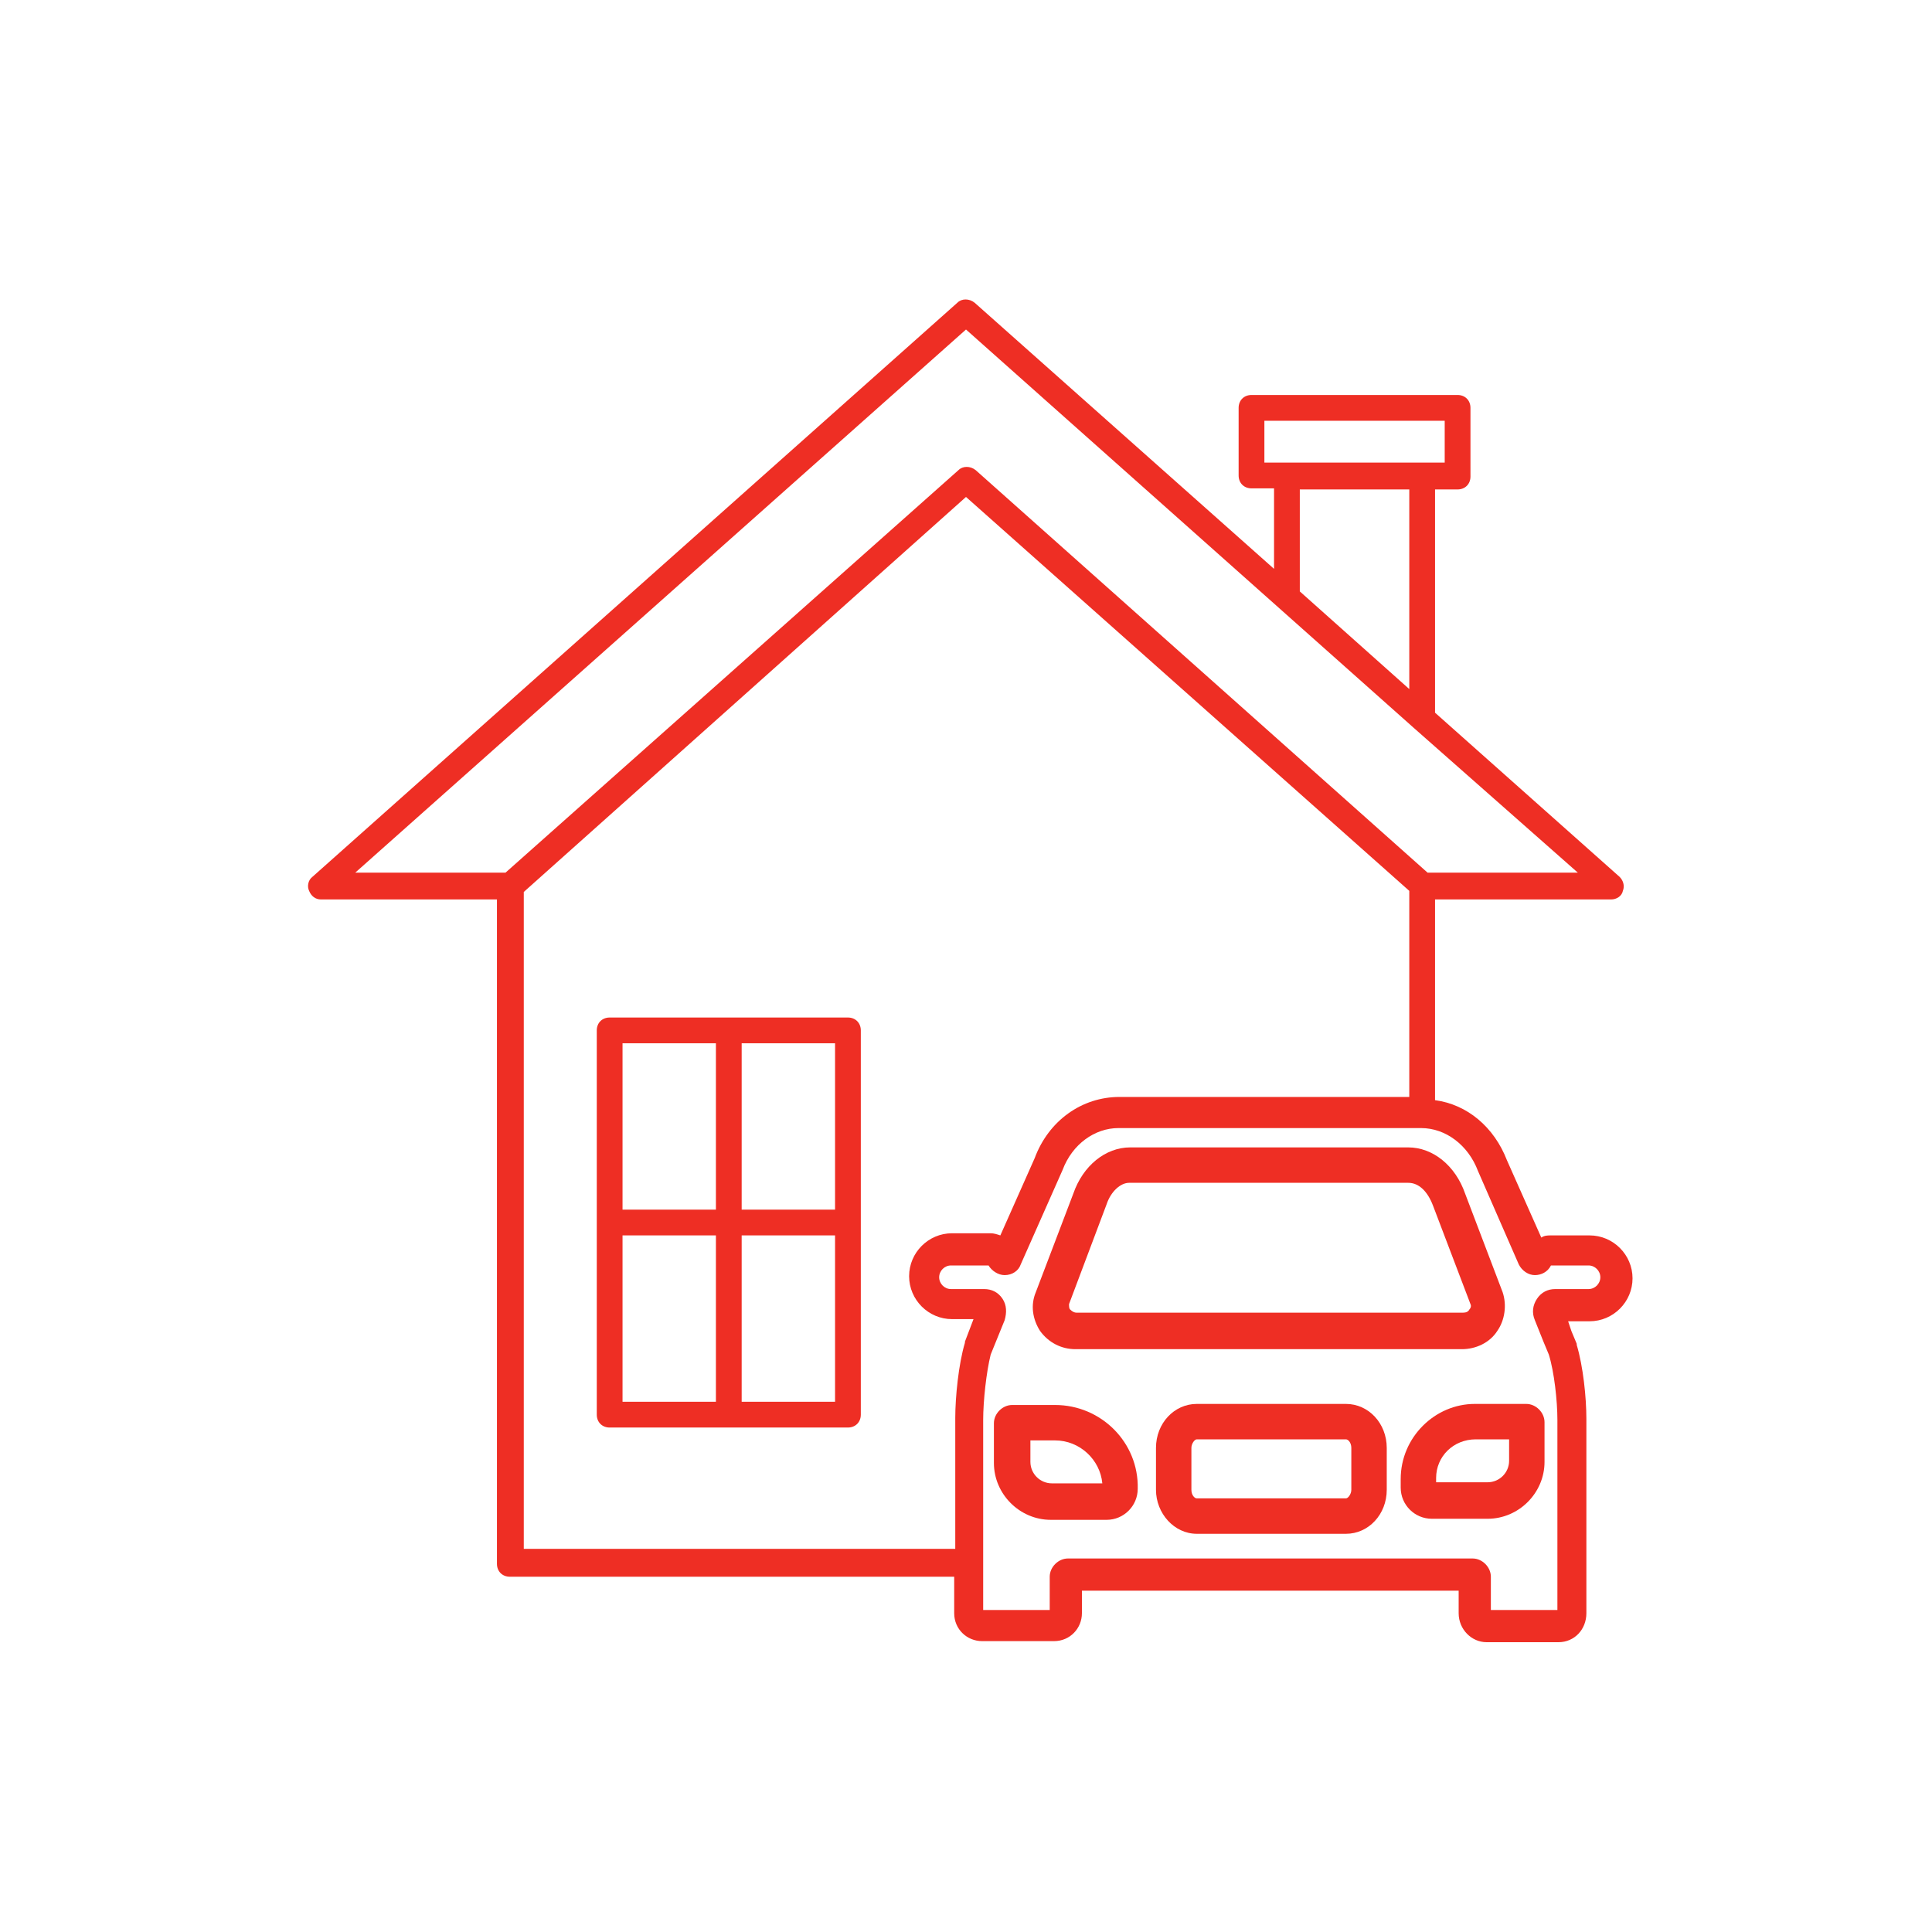 <?xml version="1.0" encoding="UTF-8"?>
<!-- Generator: Adobe Illustrator 27.7.0, SVG Export Plug-In . SVG Version: 6.00 Build 0)  -->
<svg xmlns="http://www.w3.org/2000/svg" xmlns:xlink="http://www.w3.org/1999/xlink" version="1.1" id="a" x="0px" y="0px" viewBox="0 0 180 180" style="enable-background:new 0 0 180 180;" xml:space="preserve">
<style type="text/css">
	.st0{fill:#EE2E24;}
</style>
<g>
	<path class="st0" d="M79,94.8H56.8c-0.7,0-1.2,0.5-1.2,1.2v35.8c0,0.7,0.5,1.2,1.2,1.2H79c0.7,0,1.2-0.5,1.2-1.2V96   C80.2,95.3,79.7,94.8,79,94.8z M66.7,130.6H58v-15.5h8.7V130.6z M66.7,112.7H58V97.2h8.7V112.7z M77.8,130.6h-8.7v-15.5h8.7V130.6z    M77.8,112.7h-8.7V97.2h8.7V112.7z"></path>
	<path class="st0" d="M98.3,130.9h-4c-0.9,0-1.7,0.8-1.7,1.7v3.7c0,2.9,2.4,5.3,5.3,5.3h5.2v0c1.6,0,2.9-1.3,2.9-2.9   C106.1,134.4,102.6,130.9,98.3,130.9z M98,138.2c-1.1,0-2-0.9-2-2v-2h2.3c2.3,0,4.2,1.8,4.4,4H98z"></path>
	<path class="st0" d="M130.5,137.8v0.8c0,1.6,1.3,2.9,2.9,2.9h5.2v0c2.9,0,5.3-2.4,5.3-5.3v-3.7c0-0.9-0.8-1.7-1.7-1.7h-4.8   C133.7,130.8,130.5,133.9,130.5,137.8z M140.6,134.1v2c0,1.1-0.9,2-2,2h-4.8v-0.4c0-2,1.6-3.6,3.7-3.6H140.6z"></path>
	<path class="st0" d="M88.9,146.9v3.4c0,1.5,1.2,2.6,2.6,2.6h6.7c1.5,0,2.6-1.2,2.6-2.6v-2.1h35.1v2.1c0,1.5,1.2,2.7,2.6,2.7h6.7   c1.5,0,2.6-1.2,2.6-2.7v-18c0,0,0,0,0-0.1c0-2-0.3-4.9-0.9-6.9c0,0,0-0.1,0-0.1l-0.5-1.2l-0.3-0.9h2c2.2,0,4-1.8,4-4s-1.8-4-4-4v0   h-3.6c-0.3,0-0.6,0-0.9,0.2l-3.2-7.2c-1.2-3.1-3.7-5.2-6.7-5.6V83.8h16.4c0.5,0,1-0.3,1.1-0.8c0.2-0.5,0-1-0.3-1.3l-17.2-15.3V45.6   h2.1c0.7,0,1.2-0.5,1.2-1.2V38c0-0.7-0.5-1.2-1.2-1.2h-19.2c-0.7,0-1.2,0.5-1.2,1.2v6.3c0,0.7,0.5,1.2,1.2,1.2h2.1V53L90.8,28.2   c-0.5-0.4-1.2-0.4-1.6,0L29.1,81.7c-0.4,0.3-0.5,0.9-0.3,1.3c0.2,0.5,0.6,0.8,1.1,0.8h16.4v61.9c0,0.7,0.5,1.2,1.2,1.2H88.9z    M137.7,109.1l3.8,8.7c0.3,0.6,0.9,1,1.5,1c0.6,0,1.2-0.3,1.5-0.9h3.5c0.6,0,1.1,0.5,1.1,1.1s-0.5,1.1-1.1,1.1h-3.1   c-0.7,0-1.3,0.3-1.7,0.9c-0.4,0.6-0.5,1.3-0.2,2l0.8,2l0.5,1.2c0.5,1.6,0.8,4.3,0.8,6.1v17.7h-6.2v-3.1c0-0.9-0.8-1.7-1.7-1.7H99.5   c-0.9,0-1.7,0.8-1.7,1.7v3.1h-6.2l0,0v-17.7c0-1.8,0.3-4.5,0.7-6.1l1.3-3.2c0.2-0.7,0.2-1.4-0.2-2c-0.4-0.6-1-0.9-1.7-0.9h-3.1   c-0.6,0-1.1-0.5-1.1-1.1s0.5-1.1,1.1-1.1h3.5c0.3,0.5,0.9,0.9,1.5,0.9c0.7,0,1.3-0.4,1.5-1L99,109c0.9-2.4,3-3.9,5.2-3.9h28.2   C134.7,105.1,136.8,106.7,137.7,109.1z M117.8,43.1v-3.9h16.8v3.9h-2.1c0,0,0,0,0,0c0,0,0,0,0,0H117.8z M131.3,45.6v18.6l-10.2-9.1   v-9.5H131.3z M47.1,81.3L47.1,81.3h-14L90,30.7l41.7,37.1L147,81.3h-14L90.9,43.8c-0.5-0.4-1.2-0.4-1.6,0L47.1,81.3z M48.8,83.1   L90,46.3l41.3,36.7v19.2h-27c-3.5,0-6.6,2.2-7.9,5.7l-3.2,7.2c-0.3-0.1-0.6-0.2-0.9-0.2h-3.6c-2.2,0-4,1.8-4,4s1.8,4,4,4h2   l-0.8,2.1v0c0,0,0,0.1,0,0.1c-0.6,2-0.9,5.1-0.9,7v12.2H48.8V83.1z"></path>
	<path class="st0" d="M125.4,130.8h-13.9c-2.1,0-3.8,1.8-3.8,4.1v3.9c0,2.2,1.7,4.1,3.8,4.1h13.9c2.1,0,3.8-1.8,3.8-4.1v-3.9   C129.2,132.6,127.5,130.8,125.4,130.8z M125.9,138.8c0,0.4-0.3,0.8-0.5,0.8h-13.9c-0.2,0-0.5-0.3-0.5-0.8v-3.9   c0-0.4,0.3-0.8,0.5-0.8h13.9c0.2,0,0.5,0.3,0.5,0.8V138.8z"></path>
	<path class="st0" d="M105.3,106.9c-2.3,0-4.4,1.7-5.3,4.3l-3.5,9.2c-0.5,1.2-0.3,2.5,0.4,3.6c0.8,1.1,2,1.7,3.3,1.7h36l0,0   c1.3,0,2.6-0.6,3.3-1.7c0.7-1,0.9-2.4,0.5-3.6l-3.5-9.2c-0.9-2.6-3-4.3-5.3-4.3H105.3z M133.5,112.3l3.5,9.2c0.1,0.2,0,0.4-0.1,0.5   c-0.1,0.2-0.3,0.3-0.6,0.3h-36c-0.2,0-0.4-0.1-0.6-0.3c-0.1-0.1-0.1-0.3-0.1-0.5h0l3.5-9.3c0.4-1.2,1.3-2,2.1-2h26   C132.2,110.2,133,111,133.5,112.3z"></path>
</g>
</svg>
